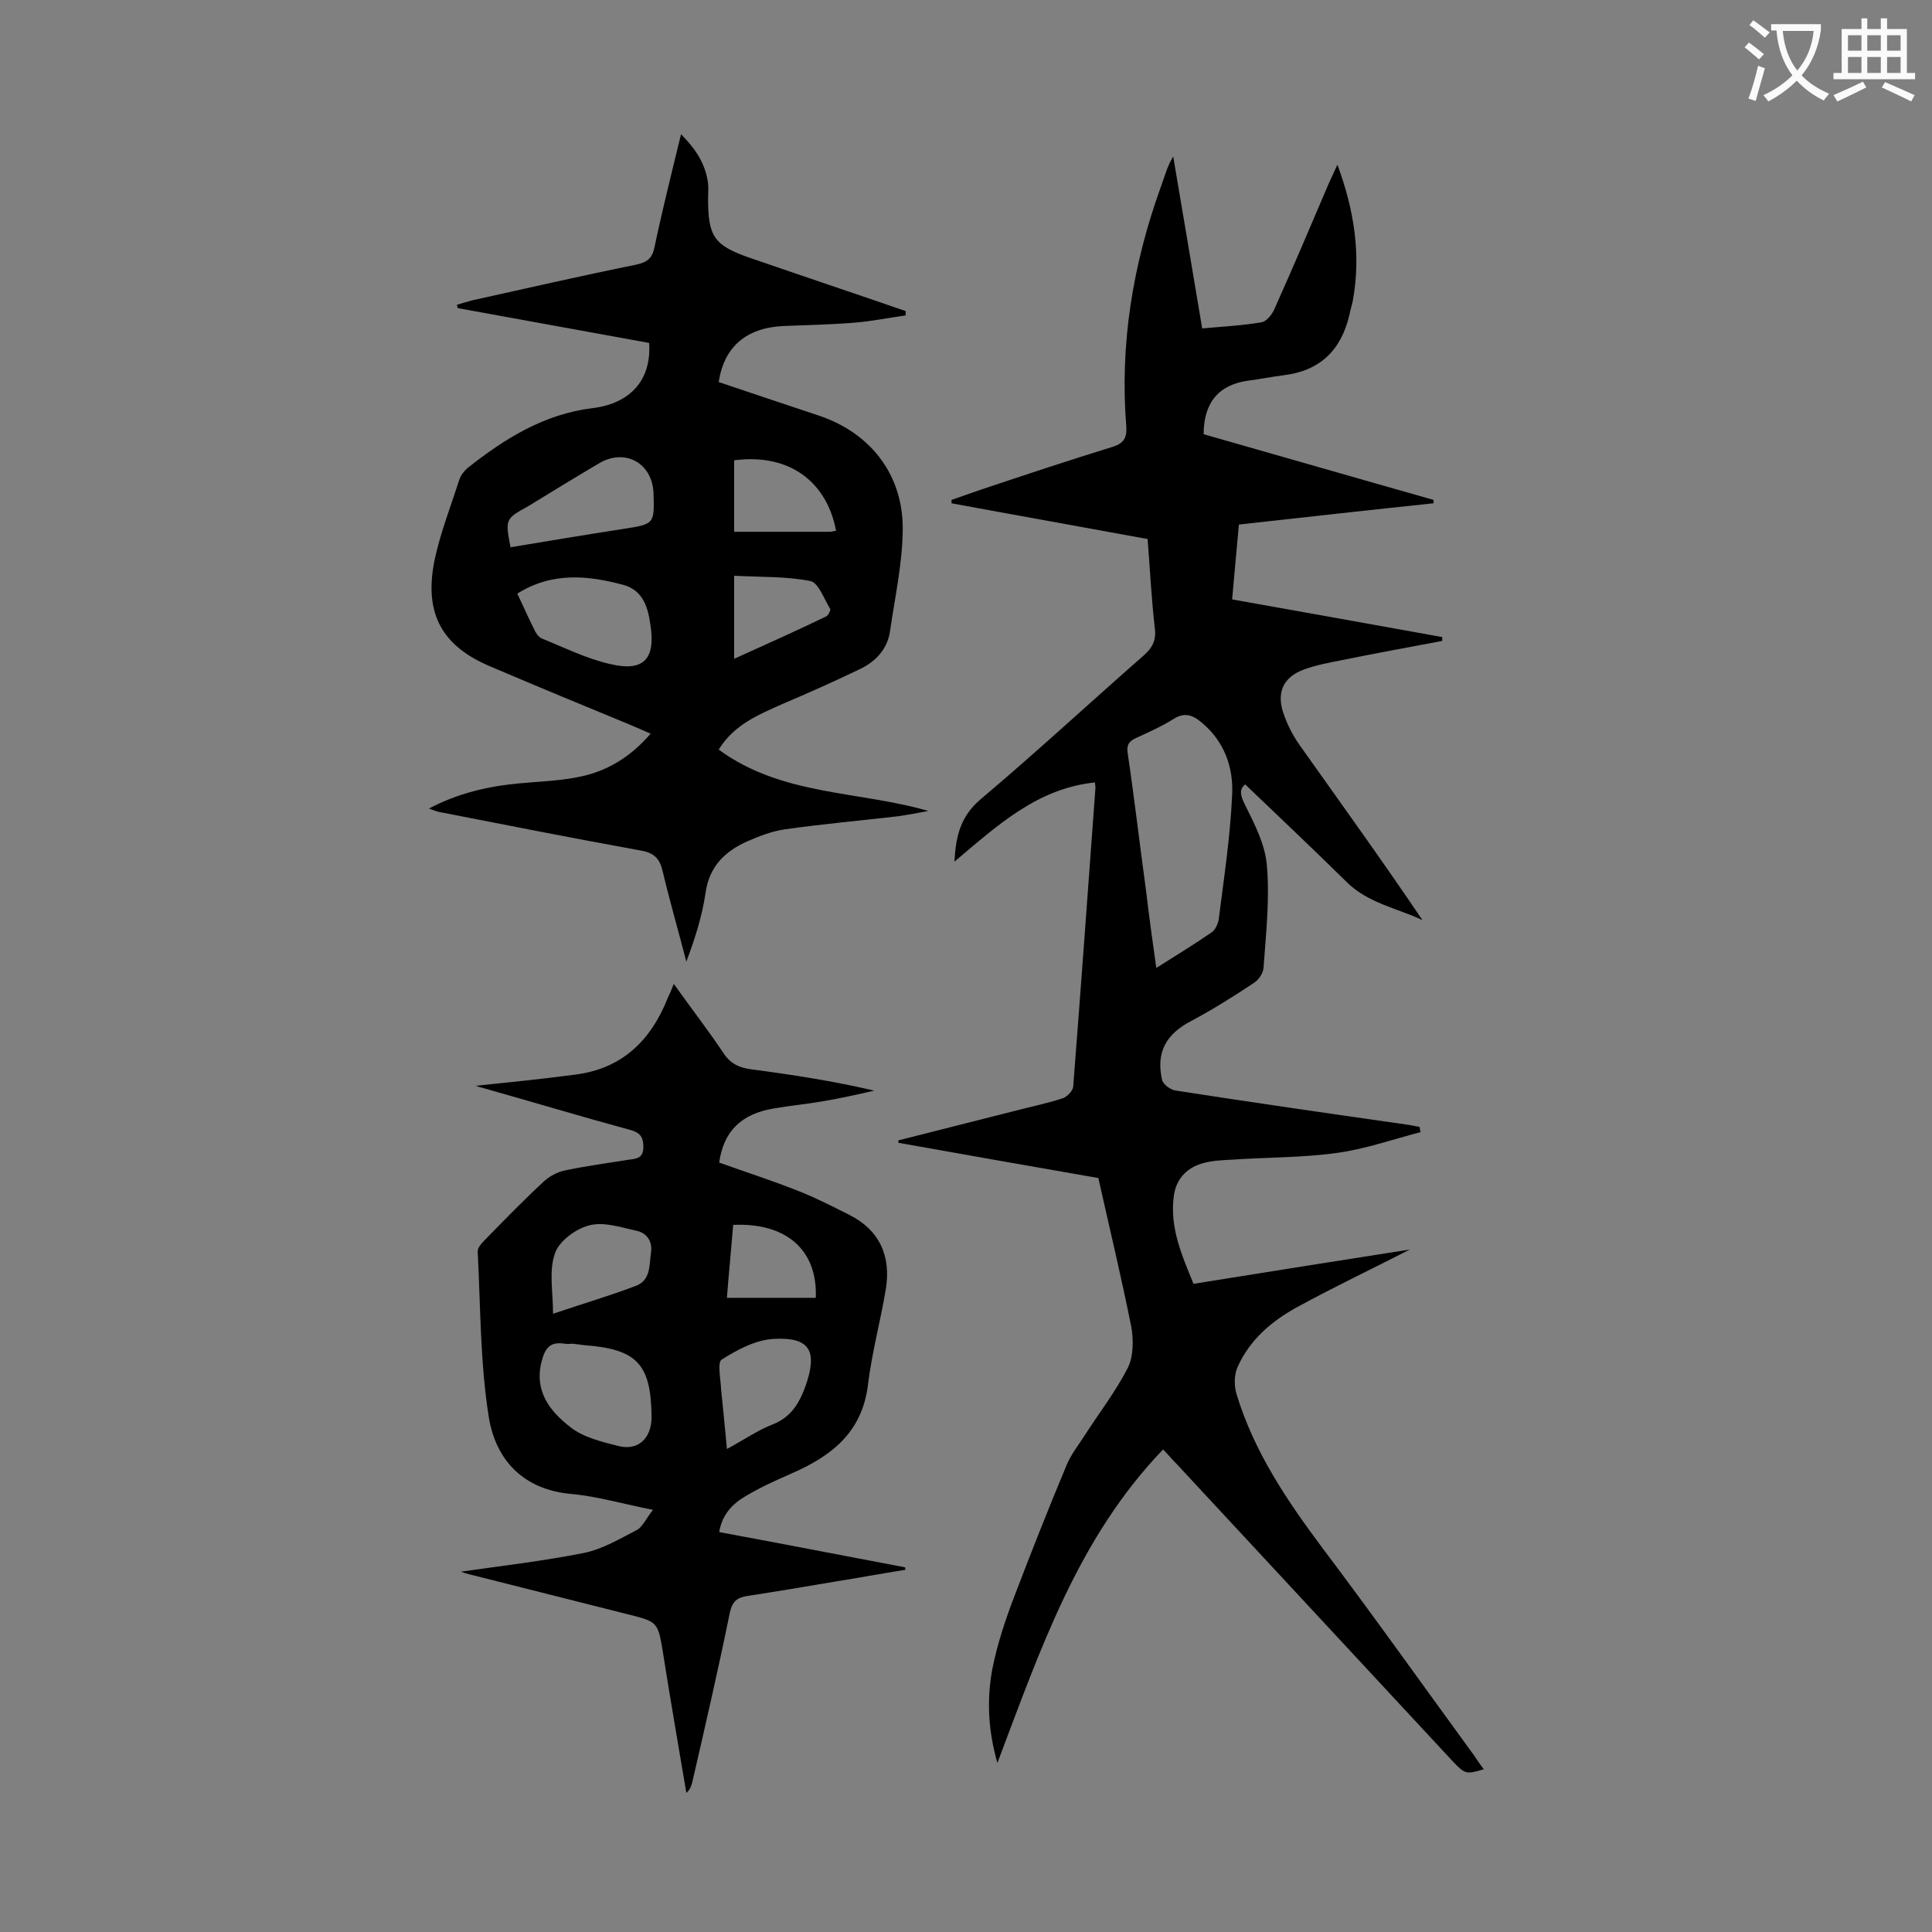<svg enable-background="new 0 0 400 400" viewBox="0 0 400 400" xmlns="http://www.w3.org/2000/svg"><rect x="0" y="0" width="400" height="400" fill="#808080" stroke="none"/><g fill="#000001"><path d="m291.9 258.7c-7.6 3.9-15.6 7.7-23.3 11.9-5.3 2.9-9.9 6.8-12.4 12.5-.7 1.6-.7 3.8-.2 5.5 3.6 11.9 10.4 22 17.8 31.9 10.7 14.2 21 28.7 31.5 43.1.6.9 1.2 1.8 1.9 2.7-3.6 1.1-3.9 1-6.3-1.5-19-20.5-38.1-41-57.1-61.5-1-1-1.9-2.1-3-3.2-17.6 18.3-25.4 41.4-34.3 64.9-2-7-2.2-13.4-1-19.7 1-4.9 2.6-9.8 4.4-14.5 3.5-9.2 7.1-18.3 10.9-27.4.9-2.2 2.4-4.1 3.7-6.1 3-4.7 6.5-9.2 9-14.1 1.2-2.4 1.2-5.9.7-8.6-2-10-4.4-20-6.8-30.7-13.3-2.3-27.3-4.8-41.4-7.3 0-.2 0-.3 0-.5l23.7-6c3.4-.9 6.9-1.6 10.3-2.7.9-.3 2.2-1.6 2.2-2.5 1.6-20.6 3.1-41.2 4.6-61.8 0-.4-.1-.8-.1-1.1-11.9 1.2-20.2 8.9-29.1 16.4.3-5.4 1.3-9.4 5.4-12.9 11.5-9.7 22.5-19.9 33.8-29.8 1.8-1.6 2.6-3.1 2.3-5.6-.7-6-1-12.1-1.5-18.5-13.6-2.5-27.1-4.9-40.6-7.4 0-.2 0-.4 0-.7 2.1-.7 4.2-1.5 6.3-2.2 9-3 18-6 27.1-8.8 2.2-.7 2.9-1.8 2.8-4-1.4-17.1 1.3-33.6 7.1-49.7.8-2.1 1.3-4.3 2.6-6.4 2 11.8 4 23.6 6 35.6 4.3-.4 8.4-.6 12.4-1.3.9-.2 2-1.5 2.5-2.6 3.9-8.7 7.6-17.4 11.3-26.1.5-1.1 1-2.2 1.8-3.9 3.5 9.5 4.9 18.6 3.2 28.1-.2 1-.5 1.9-.7 2.9-1.7 7.4-6.1 11.7-13.7 12.6-2.4.3-4.8.8-7.2 1.1-6.1.8-9.3 4.5-9.3 11.1 15.8 4.5 31.7 9.1 47.6 13.6v.7c-13.4 1.4-26.7 2.9-40.3 4.4-.5 5.2-.9 10.2-1.4 15.5 14.6 2.6 29.1 5.2 43.5 7.8v.8c-7 1.3-14 2.6-20.9 4-2.6.5-5.2 1-7.7 1.9-4.1 1.5-5.7 4.5-4.4 8.7.8 2.5 2 4.9 3.5 7 8.5 12 17.1 23.9 25.4 36.2-5.3-2.5-11.2-3.5-15.6-7.8-6.9-6.8-14-13.5-21.1-20.3-1.3 1.1-1 2.3 0 4.3 2 4 4.2 8.3 4.5 12.6.6 7-.2 14-.7 21.1-.1 1.1-1 2.5-2 3.1-4.2 2.8-8.5 5.5-13 7.9-5.2 2.7-7.3 6.5-6 12.2.2.9 1.8 2.1 2.9 2.2 16.1 2.5 32.1 4.8 48.2 7.1.7.1 1.4.3 2.2.4.1.4.1.7.2 1.1-5.8 1.5-11.4 3.5-17.3 4.3-7.2 1-14.5.9-21.8 1.4-2.1.1-4.2.2-6.2.8-3.3 1-5.4 3.4-5.8 6.9-.8 6.5 1.7 12.1 4.1 18 15-2.4 30-4.8 44.8-7.1zm-52.5-58.3c4.1-2.6 7.9-4.9 11.5-7.4.7-.5 1.2-1.6 1.4-2.5 1.1-8.6 2.4-17.2 2.8-25.9.3-5.7-1.6-11.1-6.3-15-1.9-1.6-3.6-2.2-5.9-.7-2.4 1.5-5.1 2.7-7.7 3.9-1.6.7-2 1.6-1.7 3.3 1.4 9.5 2.5 19 3.8 28.5.6 5.1 1.3 10.2 2.1 15.8z"/><path d="m148.8 155.2c13.1 9.6 28.9 8.5 43.4 12.7-2.1.4-4.2.8-6.3 1.1-7.8.9-15.6 1.6-23.4 2.7-2.7.4-5.3 1.4-7.8 2.5-4.5 2-7.8 5.1-8.6 10.5-.7 4.9-2.2 9.6-4 14.4-1.6-6.2-3.4-12.4-4.9-18.7-.6-2.6-1.7-3.8-4.5-4.3-13.8-2.5-27.5-5.2-41.3-7.9-.8-.1-1.5-.4-2.6-.8 6.1-3.2 12.2-4.6 18.6-5.2 4.1-.4 8.2-.5 12.2-1.3 5.9-1.1 10.9-4.1 15.1-9-1.4-.6-2.7-1.2-3.9-1.7-9.7-4-19.4-8-29-12.1-10.2-4.2-14-10.9-11.9-21.8 1.2-5.8 3.4-11.4 5.2-17 .3-.9 1-1.8 1.7-2.4 7.7-6.1 15.9-11.2 25.9-12.4 8-1 12.2-6 11.7-13.5-13.2-2.4-26.4-4.8-39.6-7.2-.1-.2-.1-.4-.2-.7 1-.3 2-.6 3.1-.9 11.3-2.5 22.6-5.1 34-7.4 2.2-.5 3.3-1.2 3.8-3.6 1.6-7.6 3.5-15.2 5.5-23.4 3.1 3.1 5.1 6.2 5.6 10.2.1 1 0 2 0 3 0 8 1.2 9.8 8.7 12.4 10.7 3.7 21.5 7.3 32.2 11v.9c-3.5.5-7 1.2-10.5 1.5-5 .4-9.9.5-14.9.7-7.6.4-12.2 4.3-13.3 11.6 6.8 2.3 13.7 4.6 20.6 6.9 10.9 3.6 17.7 12.4 17.5 23.9-.1 6.9-1.6 13.7-2.6 20.6-.5 3.8-2.9 6.4-6.2 8-5.4 2.6-10.8 5-16.2 7.3-4.9 2.2-9.9 4.2-13.1 9.4zm-41.7-32.3c1.2 2.5 2.2 4.8 3.3 7 .4.9 1 2 1.8 2.3 4.7 1.9 9.3 4.2 14.2 5.3 6.8 1.6 9.3-1 8.3-7.9-.5-3.6-1.4-7.3-5.6-8.5-7.5-2-14.8-2.7-22 1.8zm-1.4-9.6c7.9-1.3 15.6-2.6 23.4-3.8 6.4-1 6.4-1 6.2-7.5-.3-6.2-6-9.3-11.4-6-4.9 2.9-9.8 5.9-14.7 8.9-4.6 2.5-4.6 2.7-3.5 8.4zm46.3-3.2h19.9c.4 0 .8-.2 1.2-.2-1.9-10.1-9.6-16.1-21.1-14.6zm0 26.3c6.6-3 12.9-5.8 19.1-8.8.4-.2.9-1.3.8-1.5-1.3-2.1-2.4-5.4-4.1-5.8-5.1-1-10.4-.8-15.8-1.1z"/><path d="m139.5 203.7c3.7 5.2 7.2 9.7 10.4 14.5 1.5 2.2 3.4 2.9 5.7 3.2 8.4 1.1 16.8 2.4 25.4 4.4-3.5.8-7 1.6-10.6 2.2-3.4.6-6.8.9-10.2 1.5-6.7 1.1-10.4 4.7-11.3 11.2 5.6 2 11.2 3.8 16.7 6 3.5 1.4 6.8 3.1 10.2 4.8 6.4 3.2 8.7 8.7 7.6 15.4-1.1 6.6-2.9 13.2-3.7 19.8-1.2 9.9-7.6 14.8-15.9 18.4-3.2 1.4-6.5 2.9-9.5 4.7-2.7 1.6-4.8 3.8-5.4 7.4 13 2.4 25.8 4.9 38.5 7.3 0 .2 0 .4.1.5-5 .8-9.9 1.7-14.9 2.5-5.9 1-11.8 2-17.7 2.9-2.2.3-3.3 1.1-3.8 3.5-2.4 11.8-5.1 23.5-7.8 35.2-.2.7-.4 1.4-1.2 2.1-1.6-9.6-3.3-19.2-4.8-28.8-1.1-6.6-1-6.6-7.4-8.2-10.7-2.7-21.4-5.4-32.1-8.1-.9-.2-1.8-.5-2.4-.7 8.4-1.2 17.1-2.2 25.6-3.9 3.8-.8 7.3-2.9 10.8-4.7 1.3-.7 2-2.5 3.4-4.2-6.1-1.2-11.5-2.8-17-3.3-10-.9-15.6-7.2-17-15.9-1.8-11.3-1.7-22.8-2.3-34.3 0-.9 1-1.9 1.7-2.6 3.9-4 7.9-8.1 12-11.9 1.2-1.1 2.9-2 4.5-2.3 4.3-.9 8.7-1.5 13.1-2.2 1.6-.2 3-.3 3-2.6 0-1.9-.5-2.9-2.5-3.5-10.3-2.8-20.6-5.9-30.9-8.8-.5-.1-1-.3-1.3-.4 6.8-.7 13.7-1.4 20.5-2.3 9.8-1.2 15.8-7.1 19.3-16 .4-.8.7-1.5 1.2-2.8zm-21 74.5c-.3 0-.9.1-1.6 0-3.1-.5-4.1 1-4.8 3.8-1.5 6.1 1.8 10.2 5.9 13.4 2.7 2.2 6.6 3.1 10.1 4 4.1 1 6.8-1.7 6.8-6-.1-11-3-14.1-14-14.9-.7-.1-1.4-.2-2.4-.3zm32 21.8c3.7-2 6.4-3.9 9.5-5.1 3.8-1.5 5.5-4.4 6.8-8 2.5-7.2.9-10.1-6.6-9.7-3.7.2-7.5 2.2-10.8 4.3-.9.6-.2 4-.1 6.2.4 3.9.8 7.9 1.2 12.3zm-36-28c6.2-2.1 11.7-3.7 17.2-5.8 3.1-1.2 2.7-4.4 3.1-7 .3-2.3-1-4-3.1-4.4-3.2-.7-6.7-1.9-9.7-1.1-2.8.7-6.3 3.3-7.1 5.8-1.3 3.6-.4 7.9-.4 12.5zm54.4-3.3c.4-9.9-6.1-15.6-17.1-15.1-.4 4.9-.9 9.9-1.3 15.1z"/></g><path d="m362.1 8.8c1.1.8 2.1 1.6 3.1 2.4l-1 1.1c-1.3-1.1-2.3-2-3-2.5zm1.9 4.8c.5.2.9.4 1.4.5-.6 2.3-1.3 4.5-1.9 6.8l-1.5-.5c.8-2.1 1.4-4.3 2-6.8zm-1-9.4c1.3.9 2.4 1.8 3.4 2.5l-1 1.1c-1.4-1.2-2.4-2.1-3.2-2.6zm3.7 2.2v-1.4h10.3v1.2c-.5 3.6-1.8 6.8-4 9.4 1.5 1.6 3.4 2.8 5.7 3.8-.3.4-.7.8-1.1 1.4-2.3-1.1-4.1-2.5-5.6-4.1-1.6 1.6-3.6 3.1-5.9 4.3-.3-.5-.7-.9-1-1.3 2.4-1.1 4.4-2.5 6-4.1-1.9-2.5-3-5.6-3.3-9.3h-1.1zm8.8 0h-6.4c.3 3.3 1.3 6 3 8.2 2-2.3 3.1-5.1 3.4-8.2z" fill="#fafafb"/><path d="m385.3 3.8h1.3v2.2h2.8v-2.2h1.3v2.2h4.1v9.1h1.7v1.3h-16.9v-1.3h1.7v-9.1h4.1v-2.2zm.4 13.1.7 1.2c-1.8.9-3.8 1.9-6 2.9-.2-.4-.5-.8-.8-1.3 2.3-1 4.3-1.9 6.1-2.8zm-3.1-6.4h2.8v-3.2h-2.8zm0 4.6h2.8v-3.3h-2.8zm4-4.6h2.8v-3.2h-2.8zm0 4.6h2.8v-3.3h-2.8zm3.7 1.9c2.1.9 4.1 1.8 6.1 2.7l-.7 1.3c-2.2-1.1-4.2-2-6.1-2.9zm3.2-9.7h-2.8v3.2h2.8zm-2.8 7.8h2.8v-3.3h-2.8z" fill="#fafafb"/></svg>